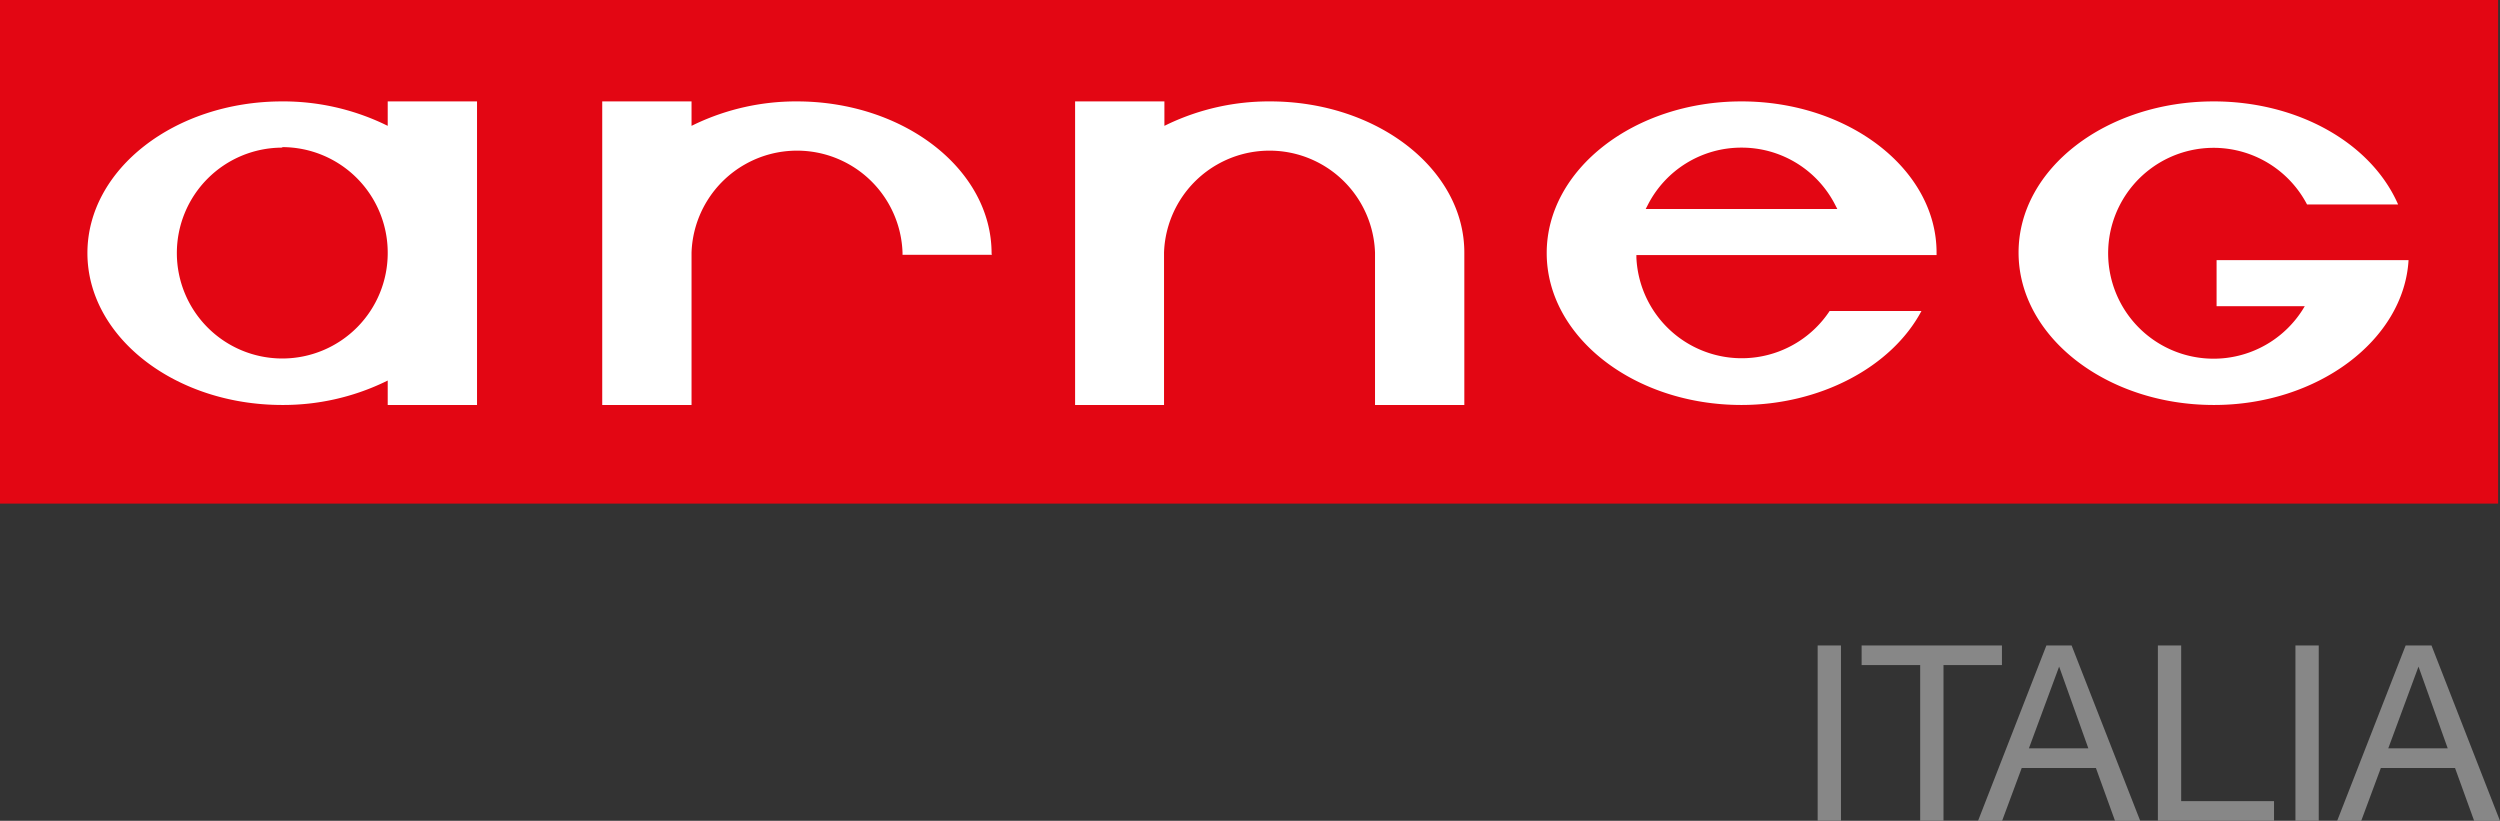 <svg id="Livello_1" data-name="Livello 1" xmlns="http://www.w3.org/2000/svg" xmlns:xlink="http://www.w3.org/1999/xlink" viewBox="0 0 198.47 65.16"><rect x="0" y="0" width="198.47" height="65.16" fill="#333333" stroke="none"/><defs><style>.cls-1{fill:none;}.cls-2{fill:#e30613;}.cls-3{clip-path:url(#clip-path);}.cls-4{fill:#fff;}.cls-5{fill:#878787;}</style><clipPath id="clip-path" transform="translate(-42.75 -68.95)"><rect class="cls-1" width="283.46" height="198.43"/></clipPath></defs><title>ITALIA_arneg piatto_CMYK (1)</title><rect class="cls-2" width="198.32" height="39.98"/><g class="cls-3"><path class="cls-4" d="M121.49,89.18H114.4V89a8.38,8.38,0,0,0-16.75,0V101.1H90.56V77h7.09v1.94l.29-.14A18.7,18.7,0,0,1,106,77c8.53,0,15.47,5.41,15.47,12.06Z" transform="translate(-42.75 -68.95)"/><path class="cls-4" d="M159,101.1h-7.09V89a8.38,8.38,0,0,0-16.75,0V101.1H128.1V77h7.09v1.94l.29-.14a18.71,18.71,0,0,1,8.09-1.8C152.09,77,159,82.39,159,89Z" transform="translate(-42.75 -68.95)"/><path class="cls-4" d="M218.49,101.1C210,101.1,203,95.69,203,89S210,77,218.49,77c6.66,0,12.5,3.28,14.64,8.18H225.9a8.37,8.37,0,1,0-.37,8.39l.19-.31h-7V89.6h15.24c-.37,6.36-7.24,11.5-15.43,11.5" transform="translate(-42.75 -68.95)"/><path class="cls-4" d="M196.49,89.2h-7.08v0H172.66v.21A8.37,8.37,0,0,0,188,93.64h7.29c-2.38,4.47-8.07,7.46-14.29,7.46-8.52,0-15.46-5.41-15.46-12.06S172.5,77,181,77,196.49,82.39,196.49,89v.16M181,80.67a8.33,8.33,0,0,0-7.45,4.58l-.15.29h15.21l-.15-.29A8.33,8.33,0,0,0,181,80.67" transform="translate(-42.75 -68.95)"/><path class="cls-4" d="M80.62,101.1H73.53V99.16l-.29.14a18.67,18.67,0,0,1-8.08,1.8c-8.53,0-15.47-5.41-15.47-12.06S56.63,77,65.16,77a18.7,18.7,0,0,1,8.08,1.8l.29.14V77h7.09ZM65.16,80.67A8.37,8.37,0,1,0,73.53,89a8.38,8.38,0,0,0-8.37-8.37" transform="translate(-42.75 -68.95)"/><rect class="cls-5" x="144.3" y="51.24" width="1.85" height="13.92"/><polygon class="cls-5" points="152.44 52.8 147.79 52.8 147.79 51.24 158.93 51.24 158.93 52.8 154.29 52.8 154.29 65.16 152.44 65.16 152.44 52.8"/><path class="cls-5" d="M205.21,120.19h2l5.45,13.93h-2l-1.52-4.2h-5.89l-1.56,4.2h-1.91Zm-1.39,8.17h4.72l-2.32-6.49h0Z" transform="translate(-42.75 -68.95)"/><polygon class="cls-5" points="171.31 51.24 173.16 51.24 173.16 63.6 180.53 63.6 180.53 65.16 171.31 65.16 171.31 51.24"/><rect class="cls-5" x="182.23" y="51.24" width="1.85" height="13.92"/><path class="cls-5" d="M233.73,120.19h2.05l5.44,13.93h-2.05l-1.52-4.2h-5.89l-1.56,4.2h-1.91Zm-1.38,8.17h4.72l-2.32-6.49h0Z" transform="translate(-42.75 -68.95)"/></g></svg>